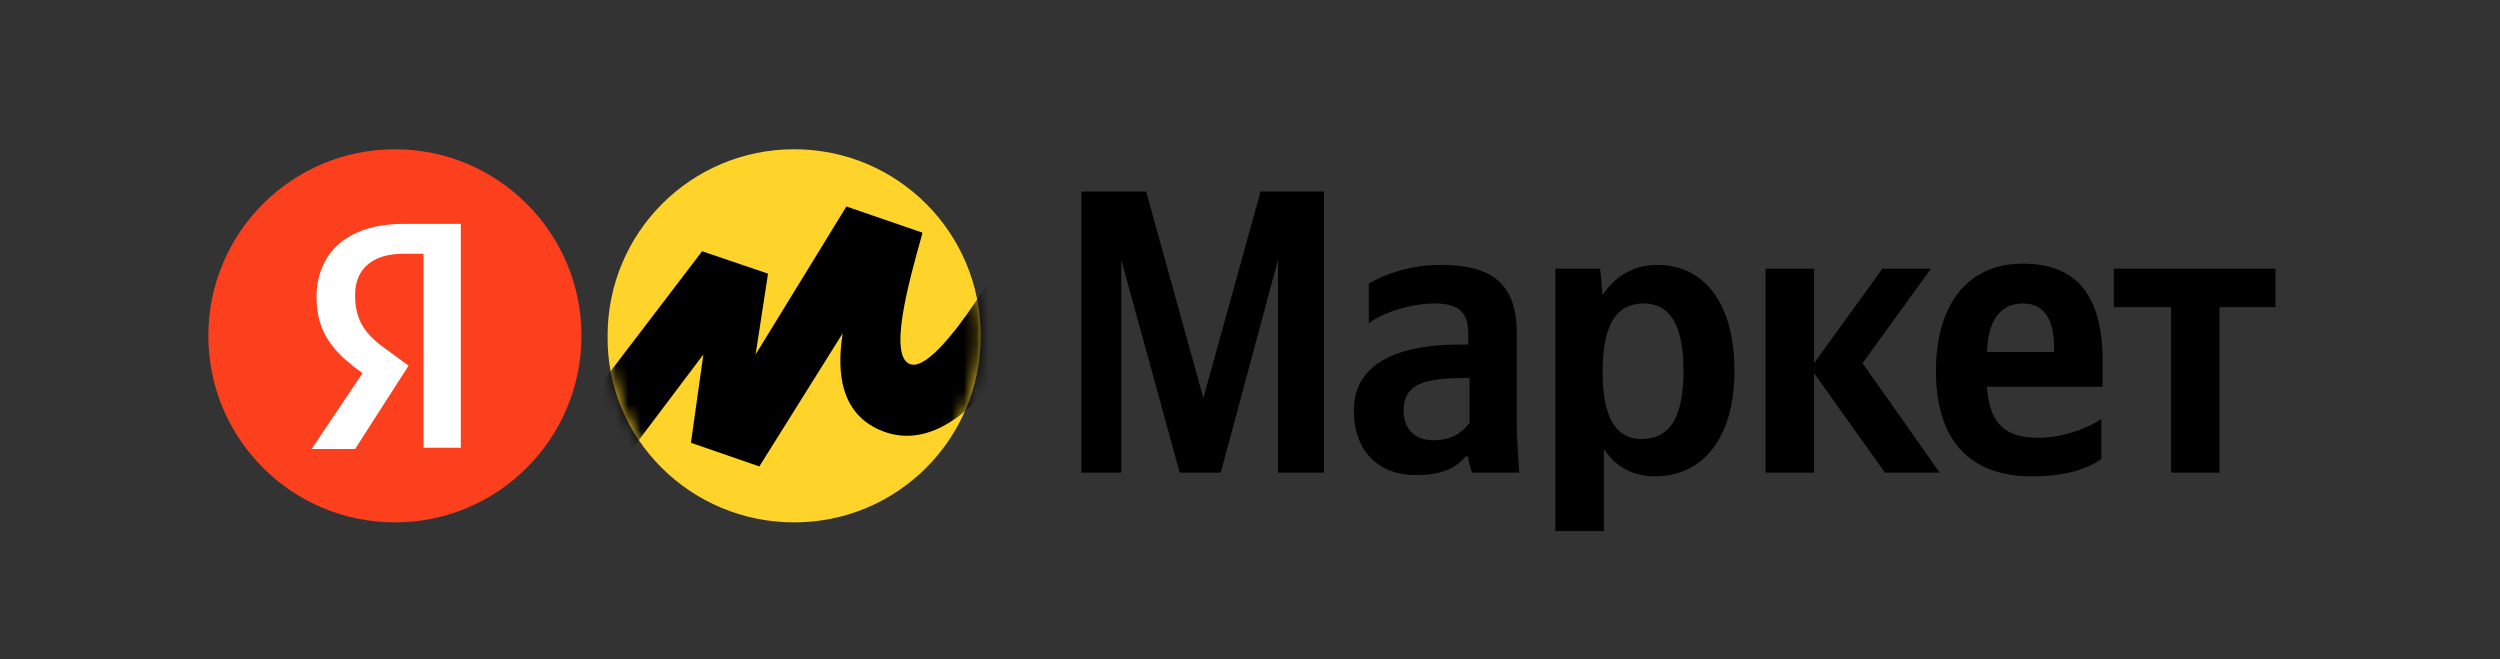 <?xml version="1.0" encoding="UTF-8"?> <svg xmlns="http://www.w3.org/2000/svg" width="201" height="53" viewBox="0 0 201 53" fill="none"><rect x="0" y="0" width="201" height="53" fill="#333333" stroke="none"/><path d="M94.85 37.999H98.15L102.75 20.899V37.999H106.45V15.399H101.35L96.75 31.999L92.15 15.399H86.95V37.999H90.15V20.899L94.85 37.999ZM121.95 26.799C121.95 22.799 119.95 21.299 115.85 21.299C113.25 21.299 111.25 22.099 110.05 22.799V25.999C111.05 25.199 113.35 24.399 115.35 24.399C117.25 24.399 118.05 25.099 118.05 26.799V27.699H117.45C111.55 27.699 108.85 29.699 108.85 32.999C108.85 36.299 110.85 38.199 113.85 38.199C116.15 38.199 117.15 37.499 117.85 36.699H118.05C118.05 37.099 118.25 37.699 118.35 37.999H122.15C122.05 36.699 121.95 35.299 121.95 33.999V26.799ZM118.05 34.099C117.55 34.799 116.65 35.399 115.25 35.399C113.65 35.399 112.85 34.399 112.85 32.999C112.85 31.099 114.15 30.399 117.55 30.399H118.15V34.099H118.05ZM128.65 21.599H125.05V42.699H128.95V36.099C129.95 37.599 131.35 38.299 133.05 38.299C136.85 38.299 139.45 35.299 139.45 29.799C139.45 24.299 136.95 21.299 133.25 21.299C131.45 21.299 129.95 22.099 128.85 23.699L128.65 21.599ZM131.95 35.299C129.95 35.299 128.85 33.599 128.85 29.899C128.85 26.099 129.95 24.399 132.15 24.399C134.25 24.399 135.35 26.099 135.35 29.799C135.35 33.599 134.25 35.299 131.95 35.299ZM151.55 37.999H155.95L149.75 29.199L155.25 21.599H151.35L145.85 29.199V21.599H141.95V37.999H145.85V29.999L151.55 37.999ZM168.95 36.899V33.699C167.75 34.499 165.75 35.199 163.85 35.199C161.05 35.199 159.95 33.899 159.75 31.099H169.05V28.999C169.05 23.299 166.55 21.199 162.65 21.199C157.95 21.199 155.65 24.799 155.65 29.799C155.65 35.499 158.45 38.299 163.35 38.299C166.05 38.299 167.85 37.699 168.95 36.899ZM162.65 24.399C164.55 24.399 165.15 25.999 165.15 27.999V28.299H159.75C159.85 25.699 160.85 24.399 162.65 24.399ZM182.95 24.699V21.599H169.95V24.699H174.55V37.999H178.45V24.699H182.95Z" fill="black"></path><path d="M63.85 42C72.15 42 78.85 35.3 78.85 27C78.85 18.7 72.15 12 63.85 12C55.55 12 48.85 18.7 48.85 27C48.75 35.3 55.55 42 63.85 42Z" fill="#FED42B"></path><path d="M31.75 42C40.034 42 46.75 35.284 46.75 27C46.75 18.716 40.034 12 31.75 12C23.466 12 16.75 18.716 16.75 27C16.75 35.284 23.466 42 31.75 42Z" fill="#FC3F1D"></path><path d="M33.95 20.4H32.45C29.85 20.4 28.55 21.7 28.55 23.7C28.55 25.9 29.45 27 31.35 28.3L32.85 29.4L28.55 36.1H25.05L29.15 30C26.75 28.3 25.45 26.7 25.45 23.9C25.45 20.4 27.85 18 32.45 18H37.05V36H34.05V20.4H33.95Z" fill="white"></path><mask id="mask0_3039_1945" style="mask-type:luminance" maskUnits="userSpaceOnUse" x="48" y="12" width="31" height="30"><path d="M63.85 42C72.15 42 78.85 35.3 78.85 27C78.85 18.7 72.15 12 63.85 12C55.55 12 48.85 18.7 48.85 27C48.75 35.3 55.55 42 63.85 42Z" fill="white"></path></mask><g mask="url(#mask0_3039_1945)"><path d="M56.45 20.201L43.25 37.501L46.75 41.501L56.55 28.501L55.55 35.601L61.05 37.501L67.75 26.801C67.45 28.801 66.95 33.401 71.35 34.801C78.25 36.901 84.25 24.501 87.05 18.201L83.05 16.101C79.95 22.601 75.15 29.801 73.25 29.301C71.35 28.801 73.05 22.701 74.15 18.801V18.701L68.05 16.601L60.75 28.501L61.75 22.001L56.45 20.201Z" fill="black"></path></g></svg> 